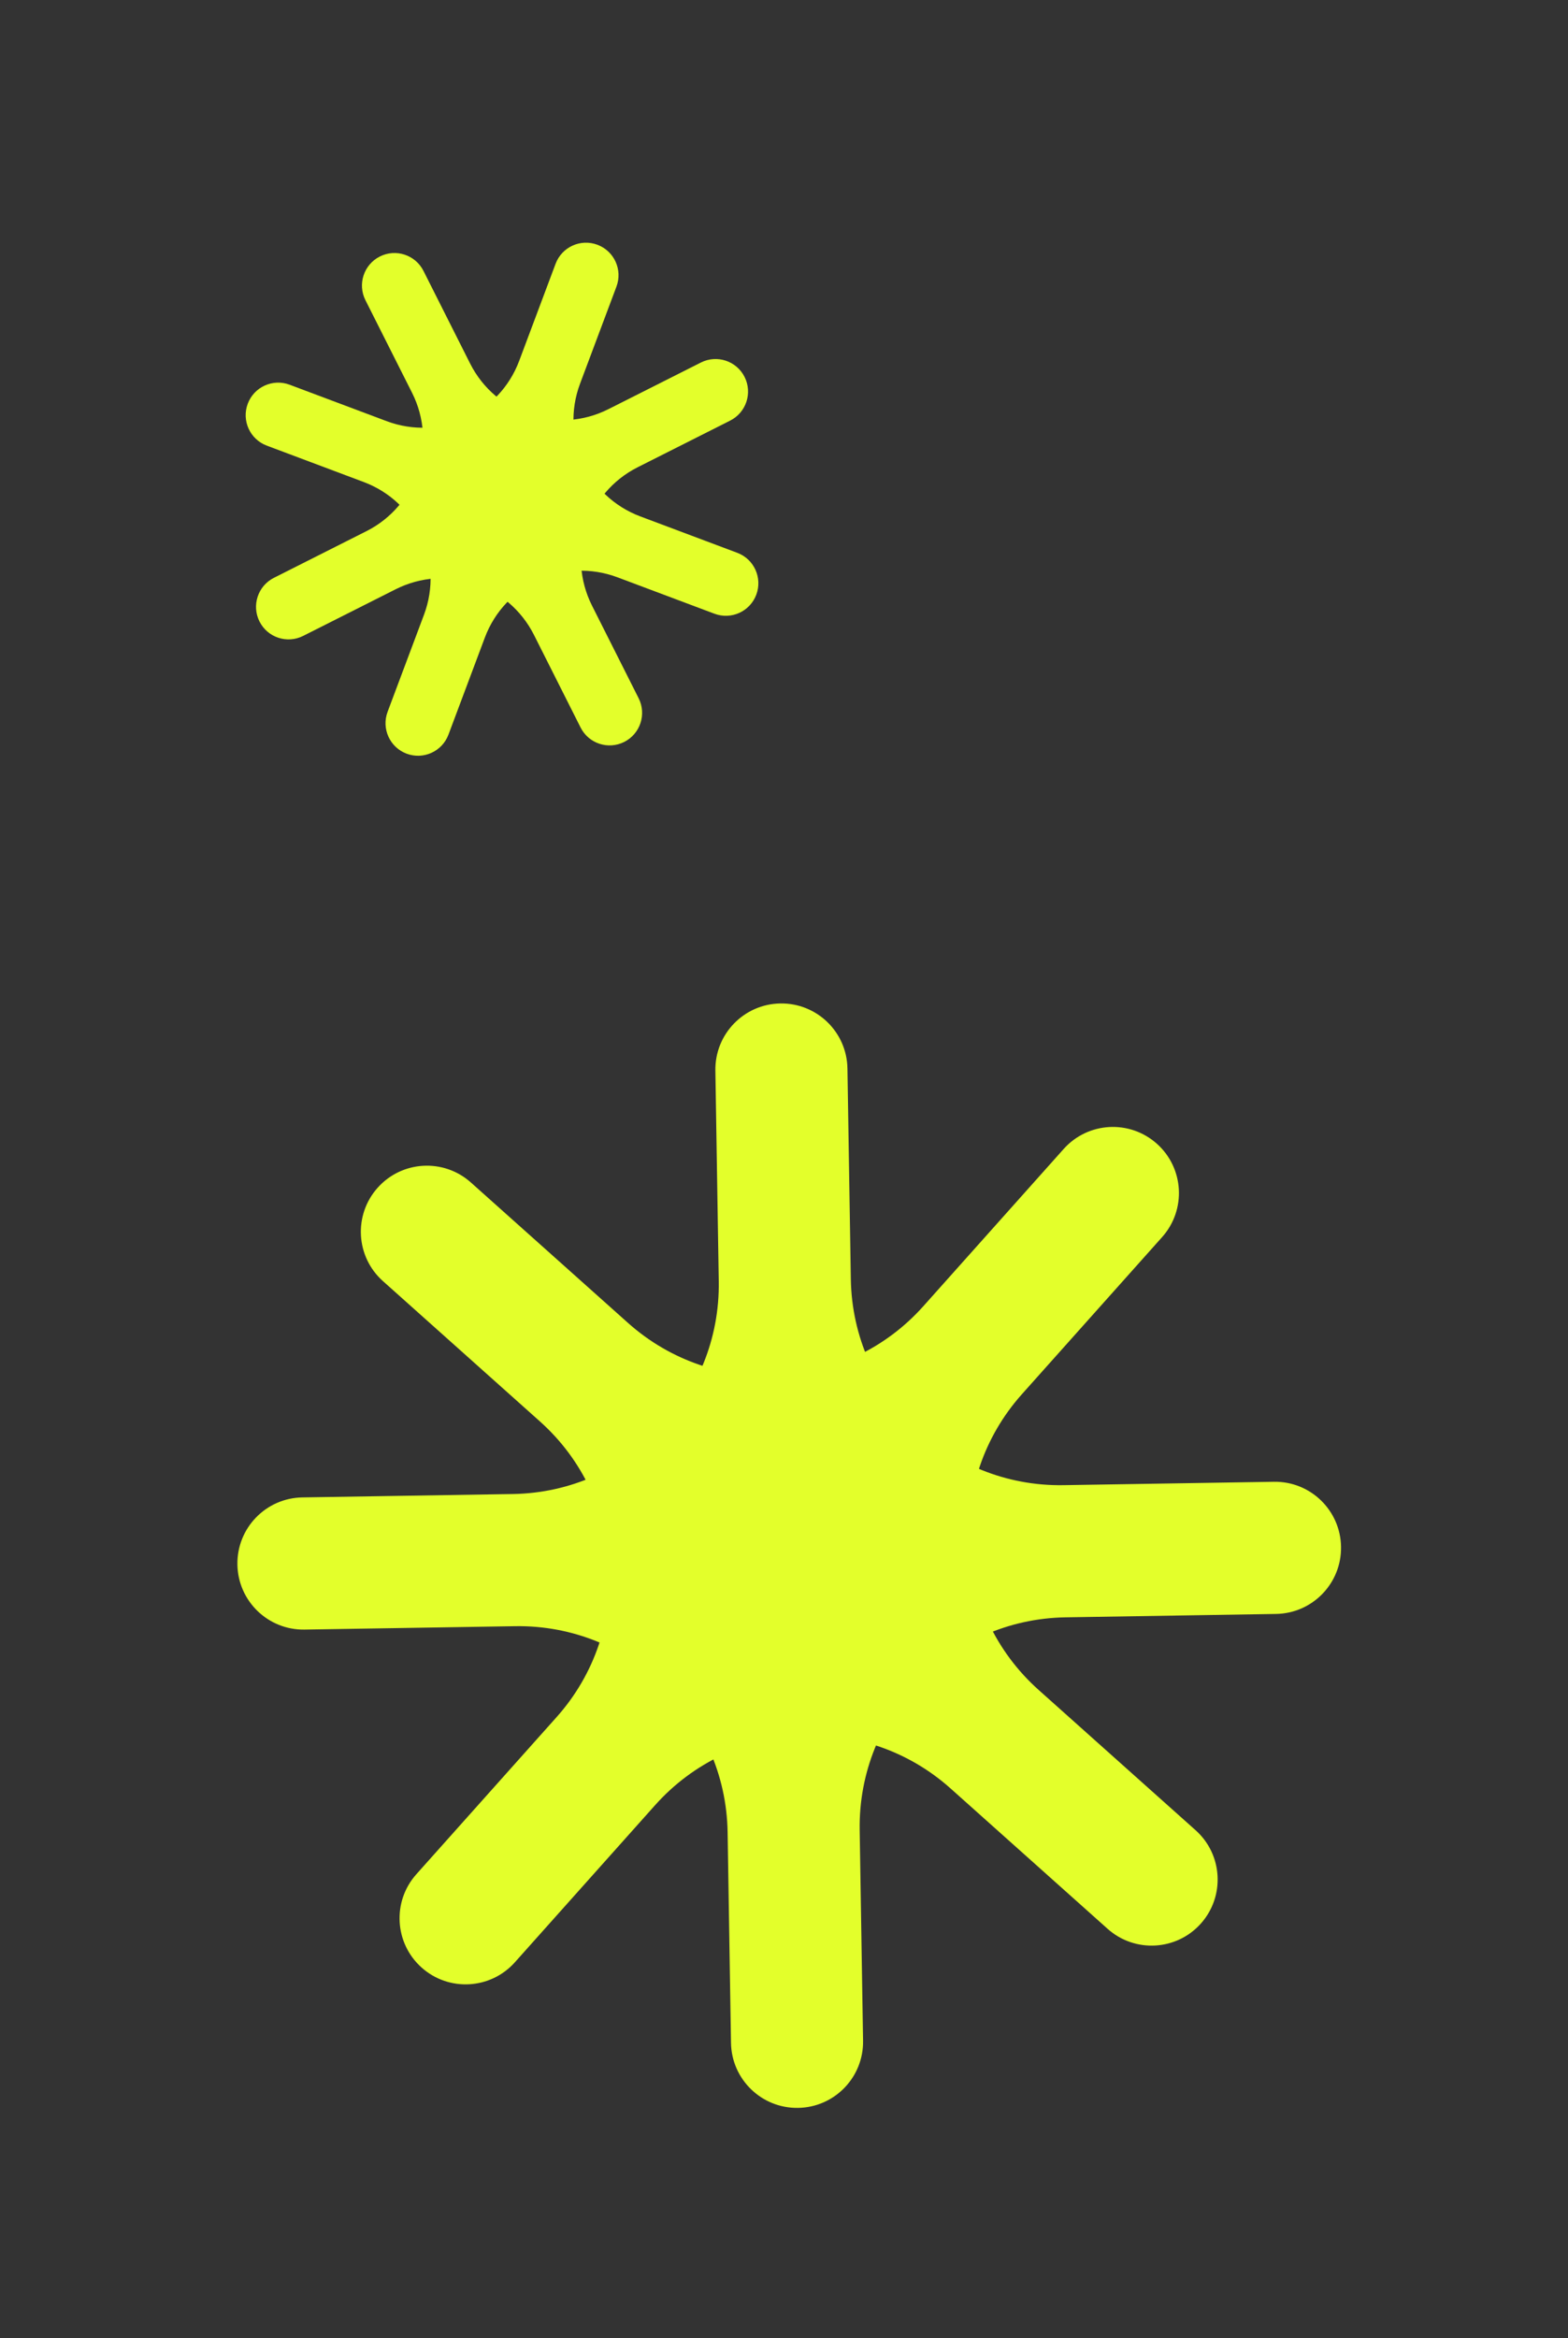 <?xml version="1.0" encoding="UTF-8"?> <svg xmlns="http://www.w3.org/2000/svg" width="202" height="301" viewBox="0 0 202 301" fill="none"><rect x="0" y="0" width="202" height="301" fill="#333333" stroke="none"/><path fill-rule="evenodd" clip-rule="evenodd" d="M149.715 159.253L131.648 179.481C121.73 190.586 122.691 207.628 133.796 217.546L154.025 235.614C157.529 238.744 157.833 244.122 154.703 247.627C151.572 251.132 146.194 251.435 142.689 248.305L122.461 230.238C111.356 220.32 94.314 221.282 84.395 232.386L66.328 252.615C63.198 256.119 57.819 256.423 54.315 253.293C50.81 250.162 50.506 244.784 53.637 241.279L71.704 221.051C81.622 209.946 80.66 192.904 69.555 182.985L49.327 164.918C45.822 161.788 45.519 156.409 48.649 152.905C51.779 149.4 57.158 149.096 60.663 152.227L80.891 170.294C91.996 180.212 109.038 179.25 118.956 168.146L137.024 147.917C140.154 144.412 145.532 144.109 149.037 147.239C152.542 150.369 152.845 155.748 149.715 159.253Z" fill="#E3FF2B"></path><path fill-rule="evenodd" clip-rule="evenodd" d="M109.173 137.55L109.609 164.669C109.849 179.556 122.111 191.43 136.998 191.191L164.117 190.755C168.816 190.679 172.686 194.427 172.761 199.125C172.837 203.824 169.089 207.694 164.391 207.769L137.272 208.206C122.385 208.445 110.511 220.707 110.75 235.595L111.186 262.713C111.262 267.412 107.514 271.282 102.816 271.357C98.117 271.433 94.247 267.685 94.172 262.987L93.736 235.868C93.496 220.981 81.234 209.107 66.346 209.346L39.228 209.782C34.529 209.858 30.659 206.11 30.584 201.412C30.508 196.713 34.255 192.843 38.954 192.768L66.073 192.332C80.96 192.092 92.834 179.83 92.595 164.942L92.159 137.824C92.083 133.125 95.831 129.255 100.529 129.18C105.228 129.104 109.098 132.852 109.173 137.55Z" fill="#E3FF2B"></path><path fill-rule="evenodd" clip-rule="evenodd" d="M94.065 54.146L82.146 60.152C75.603 63.448 72.971 71.425 76.268 77.969L82.273 89.888C83.314 91.953 82.483 94.471 80.418 95.511C78.353 96.551 75.836 95.721 74.795 93.656L68.79 81.737C65.493 75.193 57.516 72.562 50.973 75.858L39.053 81.864C36.989 82.904 34.471 82.074 33.431 80.009C32.39 77.944 33.221 75.426 35.286 74.386L47.205 68.38C53.748 65.083 56.38 57.106 53.083 50.563L47.077 38.644C46.037 36.579 46.867 34.061 48.933 33.021C50.998 31.98 53.515 32.811 54.556 34.876L60.561 46.795C63.858 53.339 71.835 55.97 78.378 52.673L90.297 46.668C92.362 45.627 94.88 46.458 95.921 48.523C96.961 50.588 96.13 53.106 94.065 54.146Z" fill="#E3FF2B"></path><path fill-rule="evenodd" clip-rule="evenodd" d="M79.414 36.901L74.725 49.397C72.151 56.257 75.626 63.904 82.485 66.478L94.981 71.167C97.146 71.979 98.243 74.393 97.43 76.558C96.618 78.723 94.204 79.819 92.04 79.007L79.544 74.318C72.684 71.744 65.036 75.219 62.462 82.078L57.773 94.574C56.961 96.739 54.547 97.836 52.382 97.024C50.217 96.211 49.121 93.798 49.933 91.633L54.622 79.137C57.196 72.277 53.722 64.629 46.862 62.055L34.366 57.366C32.201 56.554 31.104 54.14 31.917 51.975C32.729 49.81 35.143 48.714 37.308 49.526L49.804 54.215C56.663 56.789 64.311 53.315 66.885 46.455L71.574 33.959C72.386 31.794 74.8 30.697 76.965 31.51C79.13 32.322 80.226 34.736 79.414 36.901Z" fill="#E3FF2B"></path></svg> 